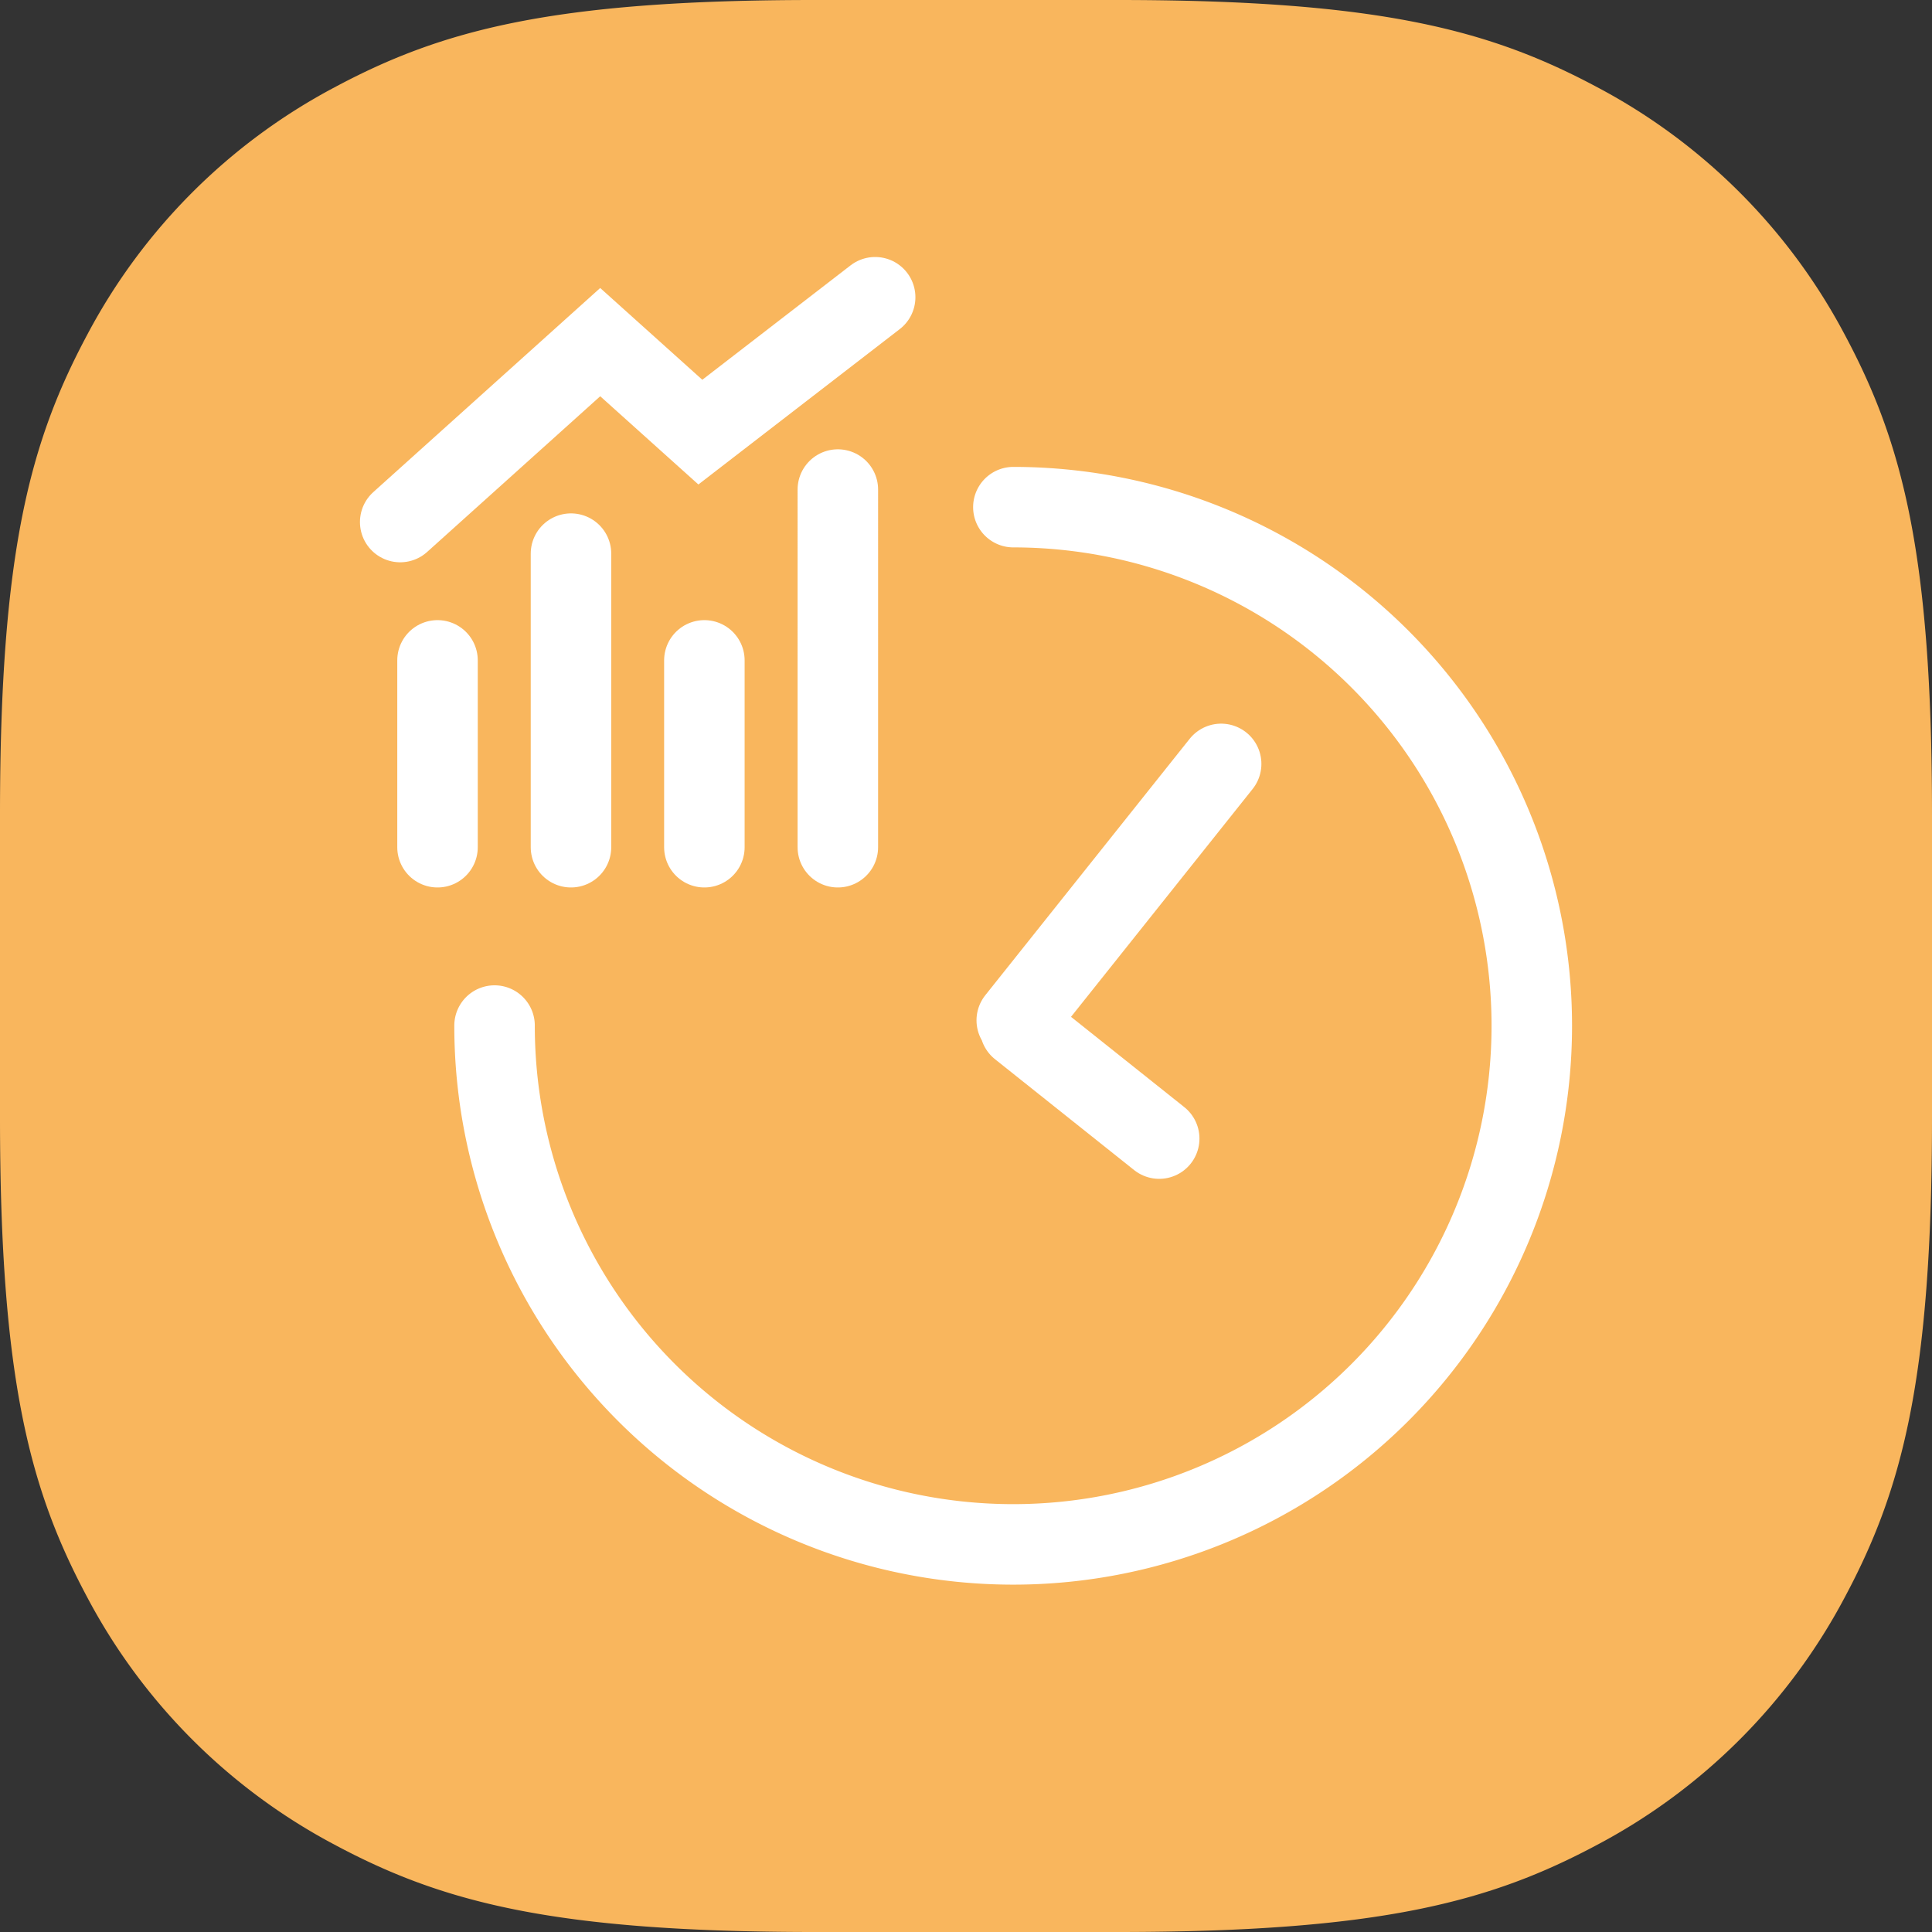 <svg xmlns="http://www.w3.org/2000/svg" id="Layer_1" data-name="Layer 1" width="48" height="48" viewBox="0 0 48 48"><rect x="0" y="0" width="48" height="48" fill="#333333" stroke="none"/><path id="Base" d="M20.24,0h7.52C34.3,0,37.041.754,39.689,2.17A14.768,14.768,0,0,1,45.83,8.311C47.246,10.959,48,13.7,48,20.24v7.52c0,6.538-.754,9.281-2.17,11.929a14.768,14.768,0,0,1-6.141,6.141C37.041,47.246,34.3,48,27.76,48H20.24c-6.538,0-9.281-.754-11.929-2.17A14.768,14.768,0,0,1,2.17,39.689C.754,37.041,0,34.3,0,27.76V20.24C0,13.7.754,10.959,2.17,8.311A14.768,14.768,0,0,1,8.311,2.17C10.959.754,13.7,0,20.24,0Z" style="fill:#f9b65d;fill-rule:evenodd"></path><path d="M10.87,21.049V16.407m3.316,4.642V13.755M17.5,21.049V16.407m3.316,4.642V12.163m.927-4.778L17.4,10.736,14.912,8.5,9.943,12.97" style="fill:none;stroke:#fff;stroke-linecap:round;stroke-miterlimit:10;stroke-width:2px"></path><path d="M25.177,12.6a12.885,12.885,0,1,1-12.89,12.88" style="fill:none;stroke:#fff;stroke-linecap:round;stroke-miterlimit:10;stroke-width:2px"></path><path d="M30.339,18.979,25.261,25.35M28.8,28.288l-3.457-2.755" style="fill:none;stroke:#fff;stroke-linecap:round;stroke-miterlimit:10;stroke-width:2px"></path></svg>